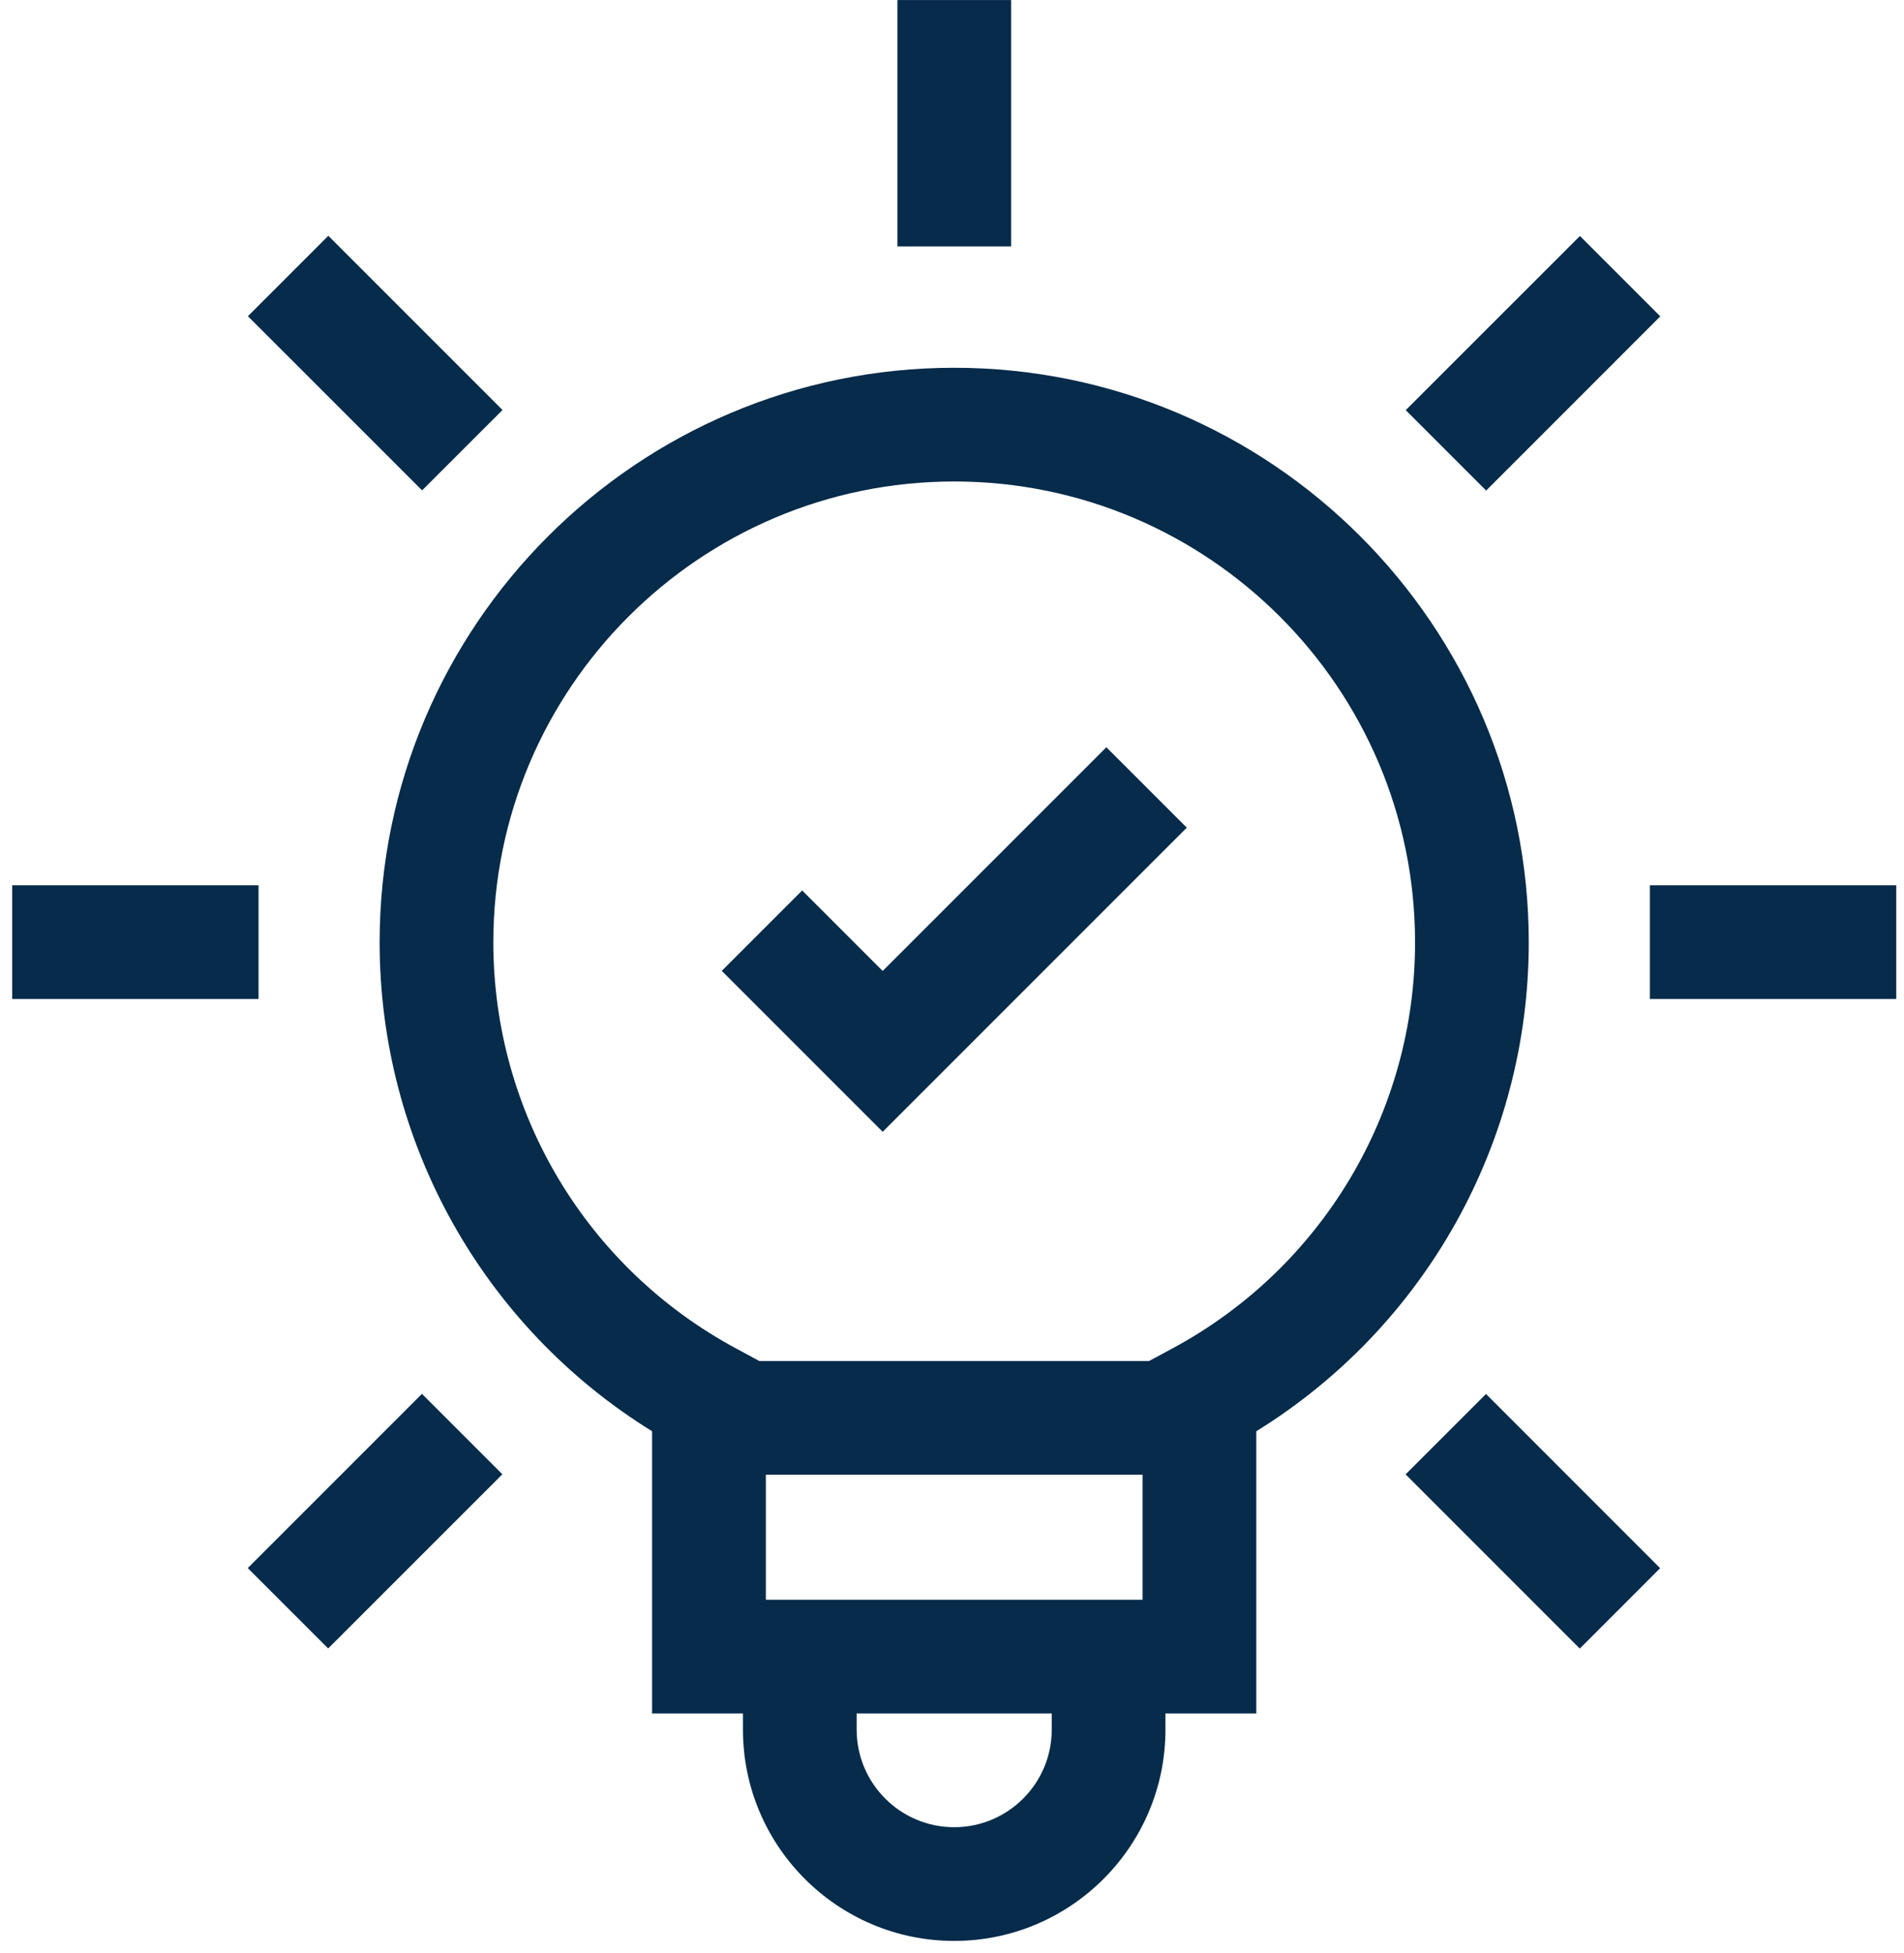 <svg width="39" height="40" viewBox="0 0 39 40" fill="none" xmlns="http://www.w3.org/2000/svg">
<path d="M19.545 7.532C13.056 7.532 7.776 12.811 7.776 19.3C7.776 23.399 9.898 27.174 13.357 29.313V35.093H15.218V35.424C15.218 37.81 17.159 39.751 19.545 39.751C21.931 39.751 23.872 37.81 23.872 35.424V35.093H25.733V29.313C29.192 27.174 31.314 23.399 31.314 19.3C31.314 12.811 26.034 7.532 19.545 7.532ZM23.404 30.203V32.764H15.687V30.203H23.404ZM21.543 35.424C21.543 36.526 20.647 37.422 19.545 37.422C18.443 37.422 17.547 36.526 17.547 35.424V35.093H21.543V35.424H21.543ZM24.016 27.616L23.537 27.874H15.553L15.075 27.616C12.009 25.965 10.105 22.778 10.105 19.3C10.105 14.095 14.34 9.861 19.545 9.861C24.75 9.861 28.985 14.095 28.985 19.3C28.985 22.778 27.081 25.965 24.016 27.616Z" fill="#072B4A"/>
<path d="M18.382 0.001H20.711V5.047H18.382V0.001Z" fill="#072B4A"/>
<path d="M28.794 8.4L32.362 4.833L34.008 6.479L30.441 10.047L28.794 8.4Z" fill="#072B4A"/>
<path d="M33.795 18.131H38.841V20.46H33.795V18.131Z" fill="#072B4A"/>
<path d="M28.791 30.196L30.438 28.549L34.005 32.117L32.359 33.764L28.791 30.196Z" fill="#072B4A"/>
<path d="M5.075 32.115L8.643 28.547L10.29 30.194L6.722 33.761L5.075 32.115Z" fill="#072B4A"/>
<path d="M0.25 18.131H5.296V20.46H0.25V18.131Z" fill="#072B4A"/>
<path d="M5.078 6.476L6.725 4.829L10.293 8.397L8.646 10.043L5.078 6.476Z" fill="#072B4A"/>
<path d="M18.08 19.886L16.431 18.237L14.784 19.884L18.08 23.18L24.309 16.951L22.662 15.304L18.08 19.886Z" fill="#072B4A"/>
</svg>

